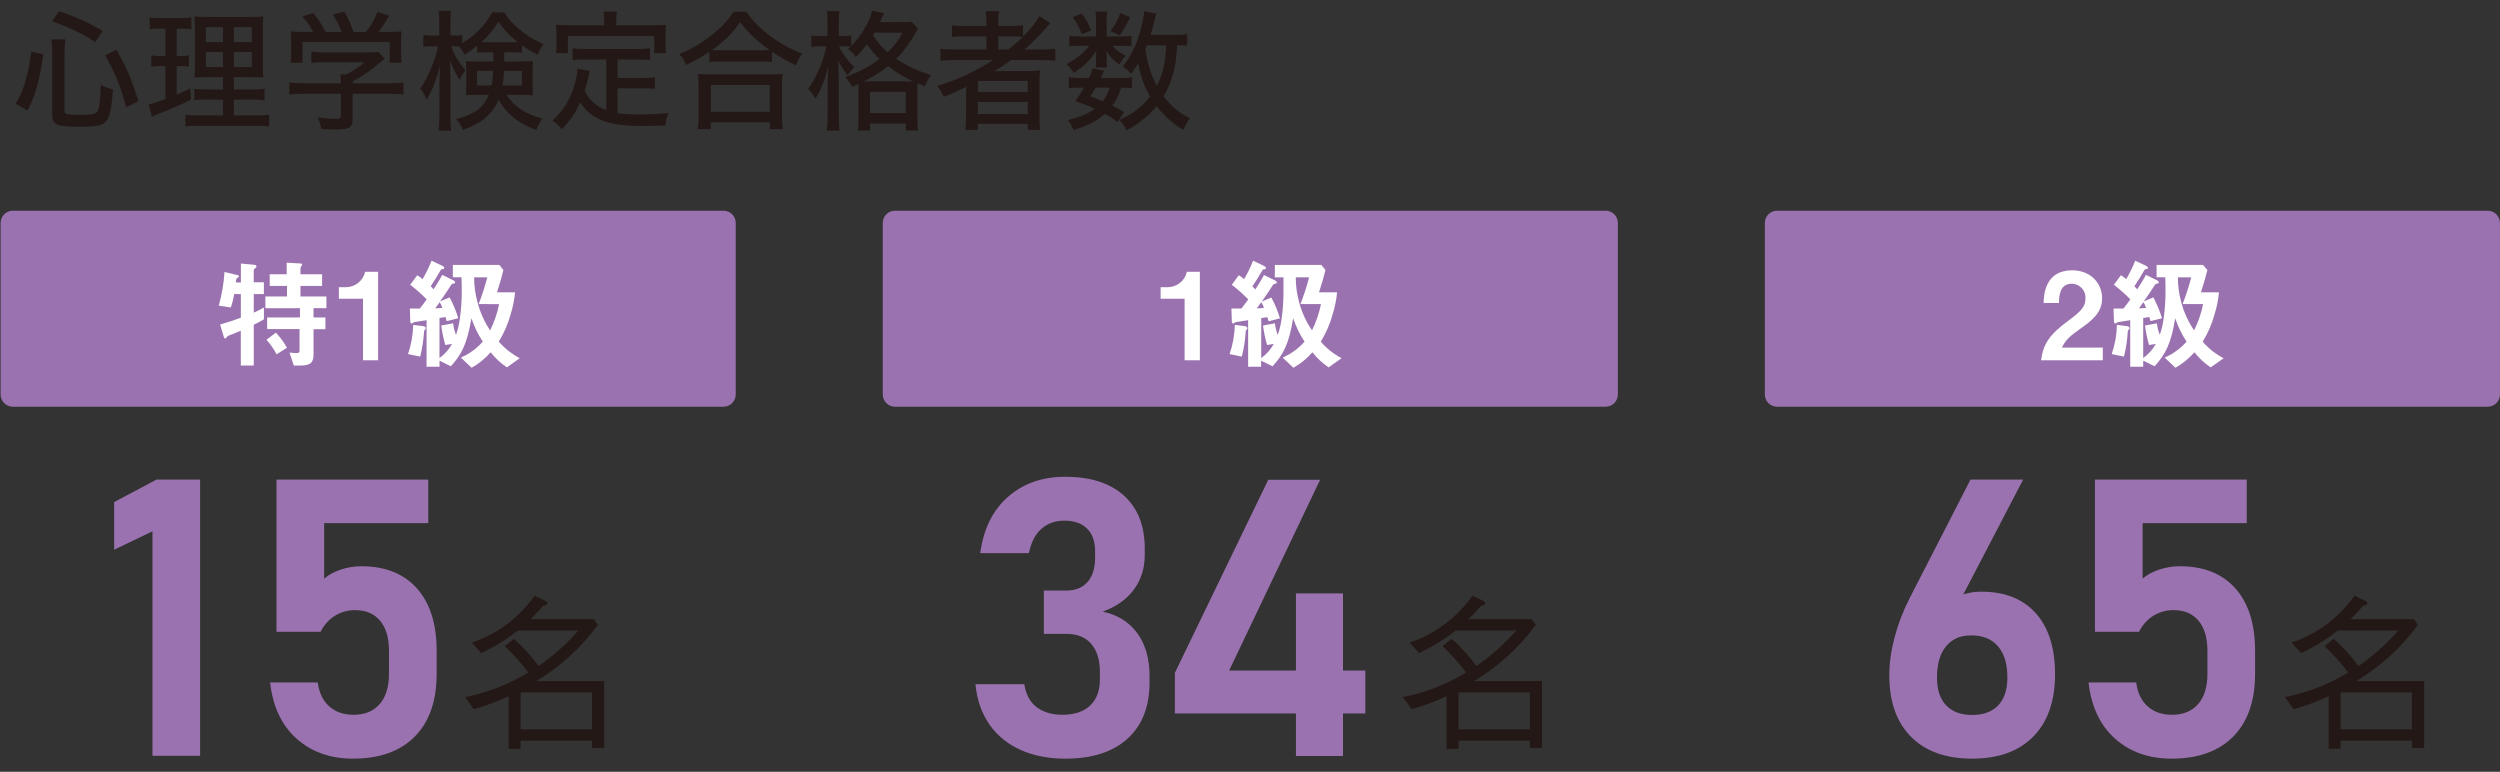<?xml version="1.0" encoding="utf-8"?>
<!-- Generator: Adobe Illustrator 27.5.0, SVG Export Plug-In . SVG Version: 6.00 Build 0)  -->
<svg version="1.1" id="レイヤー_1" xmlns="http://www.w3.org/2000/svg" xmlns:xlink="http://www.w3.org/1999/xlink" x="0px"
	 y="0px" viewBox="0 0 578.409 178.574" style="enable-background:new 0 0 578.409 178.574;" xml:space="preserve">
<rect x="0" y="0" width="578.409" height="178.574" fill="#333333" stroke="none"/>
<style type="text/css">
	.st0{fill:#231815;}
	.st1{fill:#9B72B0;}
	.st2{fill:#FFFFFF;}
</style>
<path class="st0" d="M136.969,173.055v-1.69h-16.51v1.88h-2.77v-12.17c-2.604,1.233-5.311,2.237-8.09,3l-2-2.8
	c5.176-1.012,10.13-2.938,14.63-5.69c-1.651-2.175-3.473-4.215-5.45-6.1l2.11-1.69c2.129,1.887,4.047,3.999,5.72,6.3
	c3.4-2.346,6.493-5.108,9.21-8.22h-14c-2.614,2.069-5.464,3.821-8.49,5.22l-2.18-2.42c5.882-1.98,10.978-5.784,14.55-10.86
	l2.53,1.22c0.27,0.16,0.42,0.35,0.42,0.54c0,0.43-0.69,0.54-1,0.58c-0.896,1.103-1.869,2.142-2.91,3.11h14.66l0.92,1.31
	c-3.824,5.246-8.667,9.668-14.24,13h15.7v15.47L136.969,173.055z M136.969,160.196h-16.51v8.56h16.51V160.196z"/>
<path class="st1" d="M2.973,48.749h164.415c1.563,0,2.83,1.267,2.83,2.83v39.689c0,1.563-1.267,2.83-2.83,2.83H2.973
	c-1.563,0-2.83-1.267-2.83-2.83V51.579C0.143,50.016,1.41,48.749,2.973,48.749z"/>
<path class="st2" d="M58.711,75.118v9.46h-3v-8.07c-0.82,0.34-1.86,0.79-2.13,0.88c-0.364,0.08-0.706,0.241-1,0.47
	c-0.23,0.31-0.31,0.45-0.51,0.45c-0.127-0.008-0.231-0.104-0.25-0.23l-0.9-3c1.88-0.54,3.28-1,4.8-1.57v-5.48h-1.55
	c-0.155,1.059-0.413,2.101-0.77,3.11l-2.78-0.42c0.711-2.543,1.154-5.154,1.32-7.79l3.06,0.73c0.145,0.021,0.259,0.135,0.28,0.28
	c0,0.14-0.12,0.22-0.45,0.42c-0.17,0.14-0.2,0.22-0.28,1h1.18v-4.39l3.25,0.31c0.204,0.016,0.361,0.186,0.36,0.39
	c-0.017,0.141-0.103,0.265-0.23,0.33c-0.19,0.17-0.41,0.34-0.41,0.54v2.77h2.35v2.72h-2.34v4.31c0.806-0.354,1.591-0.755,2.35-1.2
	v2.74C60.308,74.346,59.523,74.761,58.711,75.118z M72.541,71.298v2.15h2.75v2.72h-2.75v5.78c0,1.9-0.61,2.63-3.14,2.63h-1.42l-1-3
	c0.86,0.08,1.43,0.11,1.7,0.11c0.45,0,0.62-0.15,0.62-0.56v-5h-7.49v-2.68h7.59v-2.15h-8v-2.71h5v-2.44h-4v-2.7h3.93v-2.68l3.3,0.2
	c0.145-0.006,0.269,0.105,0.28,0.25c-0.006,0.103-0.044,0.201-0.11,0.28c-0.154,0.124-0.254,0.304-0.28,0.5v1.45h5v2.7h-5v2.44h6
	v2.71H72.541z M64.001,81.978c-0.645-1.211-1.434-2.339-2.35-3.36l2.18-1.66c0.985,1.063,1.847,2.234,2.57,3.49L64.001,81.978z"/>
<path class="st2" d="M83.99,83.348v-14.23h-5.59v-2.67h1.62c2.135-0.002,3.984-1.479,4.46-3.56h3v20.459H83.99z"/>
<path class="st2" d="M98.4,76.178c-0.14,0.17-0.28,0.33-0.28,0.45c-0.125,1.983-0.426,3.95-0.9,5.88l-2.82-0.59
	c0.746-2.174,1.151-4.451,1.2-6.75l2.25,0.28c0.33,0.06,0.67,0.14,0.67,0.51C98.513,76.045,98.469,76.125,98.4,76.178z
	 M117.28,84.998c-1.432-0.959-2.701-2.14-3.76-3.5c-1.247,1.443-2.736,2.658-4.4,3.59l-2.49-2.36c1.944-0.836,3.677-2.096,5.07-3.69
	c-1.109-1.681-1.993-3.5-2.63-5.41c-1,6-2.32,8.43-4.76,11.12l-2.62-1.3v1.4h-3v-10.77c-0.3,0.06-2.74,0.42-2.85,0.45
	c-0.11,0.03-0.48,0.33-0.56,0.33c-0.34,0-0.37-0.42-0.37-0.7l-0.08-2.77c0.64,0,1.46,0,2.3,0c0.5-0.59,1-1.32,1.59-2.13
	c-1.191-1.209-2.464-2.335-3.81-3.37l1.63-2.21c0.43,0.272,0.841,0.572,1.23,0.9c0.8-1.365,1.496-2.789,2.08-4.26l2.43,1.15
	c0.34,0.17,0.51,0.33,0.51,0.53c0,0.2-0.09,0.23-0.28,0.25c-0.4,0.06-0.45,0.06-0.51,0.17c-0.81,1.4-1.37,2.35-2.35,3.81
	c0.22,0.25,0.42,0.45,0.67,0.7c0.53-0.84,1.4-2.16,2-3.33l2.46,1.2c0.2,0.09,0.51,0.28,0.51,0.54c0,0.26-0.12,0.22-0.29,0.25
	c-0.331,0.017-0.623,0.223-0.75,0.53c-0.76,1.18-1.35,2.1-2.44,3.61l2.21-0.92c0.836,1.531,1.506,3.147,2,4.82l-2.64,0.67
	c-0.11-0.33-0.11-0.39-0.31-0.95c-0.5,0.08-0.61,0.11-1.39,0.22v9.28c1.194-0.872,2.186-1.991,2.91-3.28l-1.57,0.25
	c-0.42-1.478-0.731-2.986-0.93-4.51l2.75-0.5c0.098,0.914,0.323,1.809,0.67,2.66c0.425-1.237,0.726-2.513,0.9-3.81
	c0.291-2.08,0.431-4.179,0.42-6.28c0-0.92,0-2.13-0.06-3.22h-2v-2.86h10.76l0.94,1.18c-0.3,1.32-0.67,2.55-1.48,5.16h4.18
	c-0.164,1.696-0.499,3.371-1,5c-0.613,2.255-1.546,4.41-2.77,6.4c1.361,1.571,3.007,2.87,4.85,3.83L117.28,84.998z M101.74,69.908
	c-0.5,0.69-0.78,1.09-1.06,1.42c0.5,0,1,0,1.68-0.11C102.183,70.768,101.975,70.33,101.74,69.908z M110.74,70.348
	c0.795-2.02,1.463-4.087,2-6.19h-3.04c-0.013,1.923,0.242,3.838,0.76,5.69c0.591,2.353,1.586,4.586,2.94,6.6
	c0.958-1.925,1.654-3.97,2.07-6.08L110.74,70.348z"/>
<path class="st0" d="M353.953,173.055v-1.69h-16.51v1.88h-2.77v-12.17c-2.608,1.233-5.318,2.237-8.1,3l-2-2.8
	c5.177-1.008,10.132-2.935,14.63-5.69c-1.648-2.178-3.471-4.218-5.45-6.1l2.11-1.69c2.132,1.884,4.05,3.997,5.72,6.3
	c3.403-2.346,6.5-5.107,9.22-8.22h-14c-2.617,2.065-5.466,3.817-8.49,5.22l-2.19-2.42c5.884-1.975,10.983-5.78,14.55-10.86
	l2.54,1.22c0.27,0.16,0.42,0.35,0.42,0.54c0,0.43-0.69,0.54-1,0.58c-0.895,1.107-1.871,2.147-2.92,3.11h14.68l0.92,1.31
	c-3.828,5.247-8.674,9.668-14.25,13h15.71v15.47L353.953,173.055z M353.953,160.196h-16.51v8.56h16.51V160.196z"/>
<path class="st1" d="M207.067,48.749h164.415c1.563,0,2.83,1.267,2.83,2.83v39.689c0,1.563-1.267,2.83-2.83,2.83H207.067
	c-1.563,0-2.83-1.267-2.83-2.83V51.579C204.237,50.016,205.504,48.749,207.067,48.749z"/>
<path class="st2" d="M274.075,83.348v-14.23h-5.55v-2.67h1.63c2.132-0.003,3.979-1.48,4.45-3.56h3v20.459H274.075z"/>
<path class="st2" d="M288.495,76.178c-0.14,0.17-0.28,0.33-0.28,0.45c-0.115,1.984-0.416,3.952-0.9,5.88l-2.83-0.59
	c0.748-2.174,1.157-4.451,1.21-6.75l2.24,0.28c0.34,0.06,0.67,0.14,0.67,0.51C288.604,76.044,288.563,76.125,288.495,76.178z
	 M307.394,84.998c-1.426-0.962-2.692-2.143-3.75-3.5c-1.247,1.443-2.736,2.658-4.4,3.59l-2.49-2.36
	c1.943-0.838,3.675-2.098,5.07-3.69c-1.112-1.68-2-3.499-2.64-5.41c-0.95,6-2.32,8.43-4.76,11.12l-2.65-1.3v1.4h-3v-10.77
	c-0.31,0.06-2.75,0.42-2.86,0.45s-0.48,0.33-0.56,0.33c-0.34,0-0.36-0.42-0.36-0.7l-0.09-2.77c0.65,0,1.46,0,2.3,0
	c0.5-0.59,1-1.32,1.6-2.13c-1.191-1.209-2.464-2.335-3.81-3.37l1.62-2.21c0.43,0.272,0.841,0.572,1.23,0.9
	c0.804-1.363,1.5-2.787,2.08-4.26l2.47,1.18c0.34,0.17,0.51,0.33,0.51,0.53c0,0.2-0.09,0.23-0.28,0.25c-0.4,0.06-0.45,0.06-0.5,0.17
	c-0.82,1.4-1.38,2.35-2.36,3.81c0.23,0.25,0.42,0.45,0.67,0.7c0.54-0.84,1.4-2.16,2-3.33l2.47,1.2c0.19,0.09,0.5,0.28,0.5,0.54
	s-0.11,0.22-0.28,0.25c-0.48,0.11-0.51,0.14-0.76,0.53c-0.75,1.18-1.34,2.1-2.43,3.61l2.21-0.92c0.832,1.533,1.502,3.148,2,4.82
	l-2.63,0.67c-0.11-0.33-0.11-0.39-0.31-0.95c-0.51,0.08-0.62,0.11-1.4,0.22v9.25c1.196-0.87,2.189-1.989,2.91-3.28l-1.57,0.25
	c-0.421-1.478-0.729-2.985-0.92-4.51l2.74-0.5c0.101,0.914,0.33,1.809,0.68,2.66c0.42-1.238,0.719-2.514,0.89-3.81
	c0.291-2.08,0.432-4.179,0.42-6.28c0-0.92,0-2.13,0-3.22h-2v-2.86h10.76l0.95,1.18c-0.31,1.32-0.67,2.55-1.49,5.16h4.18
	c-0.164,1.696-0.499,3.371-1,5c-0.617,2.26-1.549,4.421-2.77,6.42c1.348,1.562,2.98,2.855,4.81,3.81L307.394,84.998z
	 M291.825,69.908c-0.5,0.69-0.78,1.09-1.06,1.42c0.51,0,1,0,1.68-0.11C292.276,70.764,292.068,70.326,291.825,69.908z
	 M300.874,70.348c0.795-2.02,1.463-4.087,2-6.19h-3.08c-0.003,1.922,0.253,3.836,0.76,5.69c0.607,2.352,1.622,4.579,3,6.58
	c0.953-1.927,1.649-3.971,2.07-6.08H300.874z"/>
<path class="st0" d="M558.037,173.055v-1.69h-16.51v1.88h-2.76v-12.17c-2.611,1.233-5.325,2.237-8.11,3l-2-2.8
	c5.176-1.012,10.13-2.938,14.63-5.69c-1.652-2.178-3.477-4.218-5.46-6.1l2.12-1.69c2.129,1.887,4.047,3.999,5.72,6.3
	c3.4-2.346,6.494-5.108,9.21-8.22h-14c-2.613,2.065-5.459,3.816-8.48,5.22l-2.2-2.42c5.884-1.975,10.982-5.78,14.55-10.86l2.54,1.22
	c0.27,0.16,0.42,0.35,0.42,0.54c0,0.43-0.69,0.54-1,0.58c-0.901,1.102-1.877,2.141-2.92,3.11h14.7l0.92,1.31
	c-3.824,5.246-8.667,9.668-14.24,13h15.7v15.47L558.037,173.055z M558.037,160.196h-16.51v8.56h16.51V160.196z"/>
<path class="st1" d="M411.151,48.749h164.415c1.563,0,2.83,1.267,2.83,2.83v39.689c0,1.563-1.267,2.83-2.83,2.83H411.151
	c-1.563,0-2.83-1.267-2.83-2.83V51.579C408.321,50.016,409.588,48.749,411.151,48.749z"/>
<path class="st2" d="M472.23,83.348c0.5-3.64,1.76-5.82,6.38-9.21c3-2.19,3.9-3.31,3.9-5.11c0.099-1.764-1.25-3.275-3.015-3.375
	c-0.058-0.003-0.117-0.005-0.175-0.005c-2.84,0-2.92,2.94-2.95,4.45h-3.55c0.05-1.82,0.28-7.56,6.61-7.56c4.2,0,6.92,2.91,6.92,6.49
	c0,3.29-2.33,5.13-5,7c-2.67,1.87-3.45,2.69-4.31,4.4h9.47v2.92H472.23z"/>
<path class="st2" d="M492.589,76.178c-0.14,0.17-0.29,0.33-0.29,0.45c-0.117,1.983-0.415,3.951-0.89,5.88l-2.83-0.59
	c0.746-2.174,1.151-4.451,1.2-6.75l2.25,0.28c0.33,0.06,0.67,0.14,0.67,0.51C492.694,76.043,492.654,76.123,492.589,76.178z
	 M511.469,84.998c-1.432-0.959-2.701-2.14-3.76-3.5c-1.246,1.44-2.731,2.654-4.39,3.59l-2.5-2.36c1.944-0.836,3.677-2.096,5.07-3.69
	c-1.109-1.681-1.993-3.5-2.63-5.41c-0.95,6-2.33,8.43-4.76,11.12l-2.64-1.3v1.4h-3v-10.77c-0.3,0.06-2.74,0.42-2.86,0.45
	s-0.47,0.33-0.55,0.33c-0.34,0-0.37-0.42-0.37-0.7l-0.08-2.77c0.64,0,1.45,0,2.29,0c0.51-0.59,1-1.32,1.6-2.13
	c-1.191-1.209-2.464-2.335-3.81-3.37l1.63-2.21c0.43,0.272,0.841,0.572,1.23,0.9c0.798-1.365,1.49-2.789,2.07-4.26l2.44,1.15
	c0.34,0.17,0.5,0.33,0.5,0.53c0,0.2-0.08,0.23-0.28,0.25c-0.39,0.06-0.44,0.06-0.5,0.17c-0.81,1.4-1.37,2.35-2.35,3.81
	c0.22,0.25,0.42,0.45,0.67,0.7c0.53-0.84,1.4-2.16,2-3.33l2.47,1.2c0.2,0.09,0.51,0.28,0.51,0.54c0,0.26-0.12,0.22-0.28,0.25
	c-0.48,0.11-0.51,0.14-0.76,0.53c-0.76,1.18-1.35,2.1-2.44,3.61l2.22-0.92c0.823,1.537,1.493,3.152,2,4.82l-2.64,0.67
	c-0.11-0.33-0.11-0.39-0.3-0.95c-0.51,0.08-0.62,0.11-1.41,0.22v9.28c1.199-0.869,2.195-1.988,2.92-3.28l-1.57,0.25
	c-0.425-1.477-0.736-2.985-0.93-4.51l2.75-0.5c0.098,0.914,0.323,1.809,0.67,2.66c0.429-1.236,0.731-2.513,0.9-3.81
	c0.286-2.081,0.426-4.179,0.42-6.28c0-0.92,0-2.13-0.06-3.22h-2v-2.86h10.75l1,1.18c-0.31,1.32-0.68,2.55-1.49,5.16h4.17
	c-0.154,1.698-0.489,3.374-1,5c-0.608,2.263-1.541,4.425-2.77,6.42c1.361,1.571,3.007,2.87,4.85,3.83L511.469,84.998z
	 M495.919,69.908c-0.51,0.69-0.78,1.09-1.06,1.42c0.5,0,1,0,1.67-0.11C496.364,70.764,496.16,70.326,495.919,69.908z
	 M504.969,70.348c0.795-2.02,1.463-4.087,2-6.19h-3.09c0.002,1.922,0.258,3.835,0.76,5.69c0.607,2.352,1.623,4.579,3,6.58
	c0.958-1.926,1.657-3.971,2.08-6.08H504.969z"/>
<g>
	<path class="st0" d="M3.653,23.999c1.23-2.189,1.71-3.33,2.34-5.609c0.601-2.101,0.87-3.54,1.261-6.45l2.789,0.63
		c-0.51,3.271-0.81,4.83-1.38,6.99c-0.63,2.43-1.08,3.6-2.279,6.029L3.653,23.999z M14.933,25.619c0,0.81,0.6,0.96,3.539,0.96
		c2.73,0,3.69-0.18,4.08-0.81c0.45-0.75,0.69-2.761,0.75-6.12c1.08,0.54,1.8,0.81,2.85,1.02c-0.3,3.931-0.6,5.64-1.229,6.84
		c-0.75,1.47-2.01,1.8-6.75,1.8c-5.189,0-6.09-0.42-6.09-2.97V12.09c0-1.021-0.06-1.771-0.21-2.97h3.271
		c-0.15,0.96-0.21,1.829-0.21,2.909V25.619z M22.012,9.75c-3-2.01-5.279-3.12-9.959-4.83l1.59-2.34
		c4.439,1.56,6.689,2.55,10.14,4.59L22.012,9.75z M29.212,24.839c-1.44-5.159-2.7-8.279-4.89-12.06l2.609-1.26
		c2.28,3.96,3.39,6.51,5.1,11.85L29.212,24.839z"/>
	<path class="st0" d="M36.953,6.63c-1.05,0-1.56,0.03-2.31,0.15V4.02c0.75,0.15,1.47,0.181,2.67,0.181h4.38
		c1.14,0,1.859-0.061,2.579-0.181v2.73c-0.75-0.09-1.319-0.12-2.25-0.12h-1.14v6.33h0.9c0.81,0,1.26-0.03,1.92-0.15v2.61
		c-0.601-0.091-1.17-0.12-1.92-0.12h-0.9v6.6c1.32-0.57,1.771-0.78,3.18-1.47l0.09,2.64c-2.699,1.35-3.689,1.77-8.459,3.66
		c-0.15,0.06-0.3,0.149-0.57,0.27l-0.72-2.88c1.02-0.18,1.74-0.42,3.87-1.2V15.3h-1.23c-0.87,0-1.35,0.029-2.04,0.149v-2.64
		c0.721,0.12,1.141,0.15,2.101,0.15h1.17V6.63H36.953z M51.592,23.039h-3.601c-1.59,0-2.279,0.03-3.029,0.15v-2.641
		c0.72,0.12,1.38,0.15,3.029,0.15h3.601v-2.85h-2.94c-1.92,0-2.85,0.03-3.659,0.12c0.09-0.69,0.09-0.69,0.119-3.63V7.71
		c0-1.98-0.029-2.97-0.149-3.93c1.08,0.12,2.01,0.149,3.989,0.149h8.101c2.22,0,3.09-0.029,3.869-0.149
		c-0.09,0.87-0.12,2.159-0.12,3.96v6.27c0,2.069,0.03,3.029,0.12,3.93c-0.96-0.06-1.649-0.09-3.39-0.09h-3.42v2.85h4.05
		c1.56,0,2.22-0.03,3.06-0.15v2.641c-0.84-0.12-1.56-0.15-3.029-0.15h-4.08v3.66h5.13c1.47,0,2.25-0.03,3.03-0.15v2.7
		c-0.931-0.12-1.65-0.15-3.21-0.15h-12.93c-1.56,0-2.25,0.03-3.24,0.15v-2.7c0.811,0.12,1.47,0.15,2.97,0.15h5.73V23.039z
		 M47.632,6.27v3.48h3.96V6.27H47.632z M47.632,12.029v3.48h3.96v-3.48H47.632z M54.112,9.75h4.14V6.27h-4.14V9.75z M54.112,15.51
		h4.14v-3.48h-4.14V15.51z"/>
	<path class="st0" d="M81.593,27.359c0,2.159-0.69,2.609-3.96,2.609c-0.721,0-2.25-0.06-3.3-0.12c-0.271-1.35-0.42-1.8-0.84-2.67
		c1.529,0.21,2.819,0.301,3.81,0.301c1.35,0,1.56-0.091,1.56-0.721v-5.069h-8.489c-1.5,0-2.58,0.06-3.45,0.18v-2.79
		c0.93,0.12,2.07,0.181,3.42,0.181h8.52v-0.33c0-0.601-0.03-1.17-0.09-1.71h1.29c1.649-0.811,2.85-1.62,4.319-2.82h-9.419
		c-1.141,0-2.101,0.061-2.94,0.15v-2.58c0.87,0.12,1.8,0.15,3,0.15h10.29c1.109,0,1.71-0.03,2.25-0.12l1.439,1.56
		c-0.42,0.39-0.72,0.6-0.81,0.69c-2.311,1.979-4.05,3.18-6.6,4.59v0.42h8.279c1.38,0,2.61-0.061,3.479-0.181v2.79
		c-0.869-0.12-2.01-0.18-3.51-0.18h-8.249V27.359z M72.443,7.38c-0.779-1.41-1.229-2.07-2.489-3.57l2.55-0.779
		c1.109,1.38,1.77,2.399,2.85,4.35h3.66c-0.45-1.32-1.08-2.58-1.98-3.99l2.641-0.72c1.14,2.1,1.5,2.94,2.13,4.71h2.85
		c1.29-1.62,1.92-2.67,2.7-4.62l2.699,0.87c-0.779,1.38-1.739,2.79-2.489,3.75h1.739c1.92,0,2.49-0.03,3.601-0.12
		c-0.091,0.75-0.12,1.38-0.12,2.49v2.55c0,0.78,0.06,1.5,0.149,2.22h-2.76v-4.83H69.983v4.83h-2.76c0.09-0.66,0.15-1.38,0.15-2.22
		V9.75c0-1.11-0.03-1.74-0.12-2.49c1.29,0.12,1.68,0.12,3.51,0.12H72.443z"/>
	<path class="st0" d="M110.422,10.56c-0.99,0.78-1.68,1.32-2.94,2.1c-0.42-0.84-0.84-1.47-1.29-1.92
		c-0.42-0.029-0.63-0.029-0.93-0.029h-0.899c0.72,1.92,1.59,3.42,3.329,5.55c-0.6,0.72-0.93,1.26-1.35,2.22
		c-1.14-1.83-1.47-2.52-2.25-4.53c0.061,0.99,0.12,2.7,0.12,4.32v8.34c0,1.59,0.06,2.699,0.18,3.6h-2.939
		c0.149-0.9,0.21-2.07,0.21-3.6v-7.14c0-1.17,0.06-2.67,0.18-4.29c-1.17,4.05-1.59,5.159-3.119,7.92c-0.57-1.32-0.841-1.83-1.5-2.61
		c1.71-2.399,3.449-6.449,4.14-9.779h-1.38c-0.87,0-1.5,0.029-2.04,0.12V8.1c0.54,0.09,1.08,0.12,2.04,0.12h1.649V5.64
		c0-1.62-0.03-2.37-0.149-3.119h2.88c-0.12,0.779-0.15,1.619-0.15,3.09V8.22h1.02c0.78,0,1.2-0.03,1.71-0.12v1.86
		c3.15-1.89,5.221-4.021,6.93-7.11h2.82c0.9,1.53,1.8,2.521,3.45,3.931c1.8,1.5,3.27,2.399,5.609,3.42
		c-0.57,0.779-0.899,1.38-1.38,2.489c-1.47-0.779-2.399-1.35-3.6-2.189v1.68c-0.811-0.06-1.351-0.09-2.521-0.09h-1.59v1.47
		c0,0.42,0,0.42,0,0.66h3.99c1.229,0,1.92-0.03,2.67-0.09c-0.061,0.84-0.09,1.5-0.09,2.25v3.39c0,1.08,0.029,1.56,0.09,2.279
		c-0.87-0.09-1.56-0.119-2.85-0.119h-3.3c1.739,2.729,4.529,4.56,8.31,5.489c-0.57,0.84-0.96,1.53-1.41,2.67
		c-4.17-1.56-7.02-3.87-8.729-7.02c-1.38,3.33-3.87,5.43-8.22,6.989c-0.48-1.109-0.87-1.739-1.62-2.52
		c4.14-0.99,6.359-2.61,7.59-5.609h-2.58c-1.17,0-1.86,0.029-2.729,0.119c0.06-0.63,0.09-1.17,0.09-1.89V16.17
		c0-0.9-0.03-1.381-0.09-2.04c0.81,0.09,1.109,0.09,2.609,0.09h3.75v-2.13h-1.17c-1.2,0-1.68,0.03-2.55,0.09V10.56z M110.362,16.38
		v3.39h3.391c0.21-1.11,0.27-1.68,0.33-3.39H110.362z M118.251,9.779c0.721,0,1.051,0,1.53-0.029c-1.95-1.53-2.85-2.49-4.47-4.74
		c-1.26,2.04-2.16,3.12-3.93,4.74c0.569,0.029,0.899,0.029,1.59,0.029H118.251z M116.602,16.38c-0.061,1.47-0.15,2.189-0.33,3.39
		h4.47v-3.39H116.602z"/>
	<path class="st0" d="M140.272,13.77h-4.77c-1.35,0-2.13,0.03-3.03,0.15v-2.73c0.78,0.09,1.681,0.15,3.03,0.15h11.85
		c1.35,0,2.25-0.061,3.029-0.15v2.73c-0.779-0.09-1.649-0.15-3.029-0.15h-4.47v4.26h5.729c1.32,0,2.13-0.06,2.91-0.18v2.729
		c-0.9-0.12-1.65-0.149-2.91-0.149h-5.729v5.76c1.26,0.18,3.029,0.3,4.859,0.3c2.07,0,4.14-0.09,6.96-0.33
		c-0.45,1.02-0.63,1.68-0.78,2.88c-2.189,0.06-3.54,0.09-5.64,0.09c-4.59,0-7.859-0.57-10.079-1.77
		c-1.71-0.9-2.971-2.101-3.931-3.69c-1.199,2.55-2.249,4.08-4.289,6.27c-0.69-0.93-1.021-1.229-2.16-2.039
		c2.07-1.98,3.12-3.391,4.14-5.641c0.93-2.01,1.65-4.829,1.65-6.39l2.85,0.54c-0.12,0.48-0.12,0.48-0.39,1.71
		c-0.12,0.45-0.45,1.74-0.811,2.851c0.75,1.38,1.08,1.859,1.92,2.64c0.9,0.84,1.771,1.38,3.09,1.89V13.77z M139.792,4.59
		c0-0.72-0.03-1.17-0.181-1.89h3.15c-0.12,0.66-0.18,1.14-0.18,1.89v1.26h8.31c1.17,0,2.13-0.029,3.21-0.12
		c-0.091,0.66-0.12,1.32-0.12,2.13v2.16c0,0.9,0.029,1.59,0.12,2.28h-2.73V8.34h-19.979v3.96h-2.76c0.091-0.75,0.12-1.29,0.12-2.28
		v-2.16c0-0.75-0.029-1.529-0.12-2.13c1.11,0.091,2.04,0.12,3.181,0.12h7.979V4.59z"/>
	<path class="st0" d="M164.123,12c-2.1,1.38-3.27,2.04-5.399,3.029c-0.33-0.93-0.721-1.56-1.561-2.52
		c2.82-1.14,5.49-2.73,7.859-4.68c2.101-1.74,3.42-3.15,4.65-5.1h3.06c1.29,1.979,2.61,3.359,4.979,5.22
		c2.46,1.92,4.98,3.329,7.891,4.439c-0.69,0.96-1.021,1.62-1.44,2.729c-2.189-1.02-3.39-1.71-5.55-3.18v2.4
		c-0.72-0.09-1.53-0.12-2.64-0.12h-9.39c-0.87,0-1.71,0.03-2.46,0.12V12z M161.453,29.879c0.12-0.9,0.18-1.8,0.18-3.03v-6.869
		c0-1.17-0.06-2.01-0.149-2.88c0.63,0.09,1.35,0.12,2.489,0.12h14.58c1.14,0,1.859-0.03,2.52-0.12c-0.12,0.84-0.15,1.649-0.15,2.88
		v6.869c0,1.29,0.03,2.101,0.181,3.03h-3v-1.59h-13.649v1.59H161.453z M164.453,25.859h13.649v-6.21h-13.649V25.859z M175.972,11.64
		c0.93,0,1.439-0.03,2.069-0.06c-3.119-2.25-4.859-3.9-6.779-6.48c-1.98,2.79-3.6,4.38-6.54,6.48c0.63,0.029,1.11,0.06,1.92,0.06
		H175.972z"/>
	<path class="st0" d="M198.623,21.06c0-0.84,0-1.08-0.03-1.62c-0.6,0.27-0.72,0.33-1.409,0.66c-0.54-0.99-0.811-1.38-1.65-2.25
		c3.479-1.29,5.52-2.37,7.979-4.23c-1.14-1.079-1.739-1.739-2.97-3.359c-0.87,1.2-1.53,1.95-2.55,2.939
		c-0.54-0.81-1.02-1.35-1.8-1.92c0.27-0.239,0.359-0.3,0.569-0.479c-0.359-0.061-1.02-0.09-1.619-0.09h-1.021
		c0.601,1.41,1.86,3.18,3.54,4.859c-0.6,0.54-1.08,1.14-1.56,1.86c-1.021-1.38-1.23-1.65-2.19-3.42c0.09,1.529,0.15,2.85,0.15,4.38
		v8.249c0,1.561,0.06,2.73,0.18,3.601h-2.939c0.12-0.9,0.18-2.07,0.18-3.601V19.56c0-0.63,0.03-1.5,0.18-4.23
		c-0.81,2.88-0.87,3.09-1.59,4.771c-0.479,1.17-0.66,1.529-1.439,2.76c-0.54-1.05-0.96-1.59-1.65-2.28
		c1.89-2.67,3.48-6.359,4.23-9.869h-1.32c-0.96,0-1.56,0.029-2.19,0.12V8.22c0.45,0.09,1.2,0.12,2.19,0.12h1.56V5.67
		c0-1.62-0.029-2.4-0.149-3.09h2.909c-0.119,0.81-0.149,1.68-0.149,3.09v2.67h1.05c0.81,0,1.32-0.03,1.83-0.12v2.43
		c2.22-2.159,4.319-5.699,4.8-8.159l2.79,0.51c-0.091,0.18-0.12,0.24-0.21,0.45c-0.24,0.569-0.36,0.87-0.75,1.68h4.59
		c1.47,0,2.13-0.03,2.699-0.15l1.561,1.65c-0.181,0.27-0.24,0.36-0.45,0.72c-1.62,2.82-2.88,4.5-4.62,6.27
		c2.49,1.65,4.8,2.73,8.07,3.75c-0.66,0.9-1.08,1.62-1.44,2.61c-1.26-0.54-1.26-0.54-1.71-0.72c-0.03,0.54-0.03,0.84-0.03,1.77v6.12
		c0,1.47,0.03,2.34,0.15,3.029h-2.82v-1.62h-8.279v1.62h-2.82c0.091-0.72,0.15-1.56,0.15-3V21.06z M209.932,18.84
		c0.57,0,0.78,0,1.35,0c-2.279-1.051-3.84-2.011-5.819-3.54c-1.8,1.439-3.09,2.25-5.64,3.54c0.42,0,0.54,0,1.05,0H209.932z
		 M201.292,26.159h8.279v-4.92h-8.279V26.159z M202.342,7.56c-0.18,0.3-0.24,0.36-0.39,0.63c1.319,1.86,2.04,2.7,3.42,3.9
		c1.62-1.561,2.399-2.58,3.449-4.53H202.342z"/>
	<path class="st0" d="M221.063,13.89c-1.44,0-2.46,0.06-3.479,0.18v-2.79c0.75,0.12,1.8,0.181,3.51,0.181h7.14V8.399h-4.65
		c-1.529,0-2.46,0.03-3.329,0.15v-2.7c0.749,0.12,1.859,0.181,3.419,0.181h4.561V5.31c0-1.229-0.061-1.92-0.181-2.729h3.09
		c-0.149,0.78-0.18,1.47-0.18,2.729V6.03h2.4c1.529,0,2.52-0.061,3.329-0.181V8.49c1.801-1.83,3.061-3.45,3.78-4.771l2.49,1.65
		c-0.33,0.359-0.42,0.45-0.96,1.08c-1.5,1.77-3.15,3.449-4.98,5.01h3.78c1.56,0,2.49-0.061,3.359-0.181v2.79
		c-0.989-0.12-2.13-0.18-3.569-0.18h-6.66c-1.319,0.96-2.52,1.77-3.869,2.58c1.26-0.03,2.159-0.03,2.67-0.03h4.709
		c1.41,0,2.25-0.03,3.181-0.12c-0.091,0.87-0.12,1.62-0.12,3.3v7.14c0,1.53,0.029,2.46,0.18,3.271h-2.91v-1.38h-11.52v1.38h-2.909
		c0.119-0.99,0.18-1.92,0.18-3.271V21.93c0-0.45,0-1.41,0.03-1.86c-1.561,0.81-2.82,1.35-5.19,2.34c-0.479-1.05-0.81-1.59-1.56-2.49
		c4.89-1.56,8.789-3.359,12.959-6.029H221.063z M226.252,21.299h11.52V18.72h-11.52V21.299z M226.252,26.369h11.52v-2.79h-11.52
		V26.369z M233.272,11.46c1.29-0.99,2.311-1.86,3.36-2.91c-0.81-0.12-1.5-0.15-3.06-0.15h-2.61v3.061H233.272z"/>
	<path class="st0" d="M259.792,8.43c0.96,0,1.59-0.03,1.98-0.09v2.34c-0.48-0.06-1.021-0.09-1.98-0.09h-2.43
		c0.78,0.899,1.77,1.649,3.09,2.34c-0.69,0.72-0.72,0.78-1.5,2.04c-1.59-1.29-2.04-1.74-3-3.18c0.061,0.6,0.09,1.05,0.09,1.319
		v1.351c0,0.39,0.03,0.81,0.09,1.17h-2.67c0.061-0.36,0.12-0.75,0.12-1.08v-1.351c0-0.33,0.03-0.84,0.061-1.38
		c-1.83,2.49-2.641,3.3-5.19,5.07c-0.54-0.87-0.899-1.32-1.68-2.04c2.61-1.44,3.93-2.55,5.22-4.26h-2.16
		c-1.05,0-1.8,0.03-2.43,0.149V8.28c0.66,0.119,1.32,0.149,2.46,0.149h3.72V4.71c0-0.84-0.029-1.38-0.149-2.01h2.729
		c-0.09,0.569-0.12,1.109-0.12,1.979v3.75H259.792z M258.592,28.259c-1.199-0.899-1.649-1.2-3-1.92
		c-1.979,1.771-3.659,2.64-7.199,3.75c-0.39-0.899-0.75-1.53-1.32-2.31c2.67-0.63,4.561-1.41,6.21-2.61
		c-1.38-0.63-2.22-0.99-4.5-1.8c0.99-1.35,1.261-1.77,2.01-3.09h-1.26c-1.05,0-1.62,0.03-2.25,0.15v-2.55
		c0.601,0.119,1.17,0.149,2.25,0.149h2.431c0.329-0.72,0.479-1.109,0.84-2.22l2.609,0.54c-0.359,0.87-0.45,1.14-0.72,1.68h5.01
		c1.05,0,1.62-0.03,2.189-0.149v2.55c-0.63-0.12-1.229-0.15-2.31-0.15h-0.21c-0.6,1.92-1.02,2.76-2.04,4.17
		c1.26,0.6,1.561,0.75,2.73,1.5L258.592,28.259z M250.313,3.12c1.11,1.56,1.53,2.399,2.16,3.93l-2.19,0.87
		c-0.63-1.65-1.14-2.61-2.1-3.96L250.313,3.12z M253.493,20.279c-0.39,0.66-0.6,1.02-1.229,2.01c1.409,0.51,1.92,0.72,2.85,1.141
		c0.84-1.08,1.26-1.891,1.62-3.15H253.493z M261.472,3.99c-1.08,2.16-1.439,2.79-2.399,4.17l-2.16-0.99
		c1.05-1.35,1.71-2.58,2.28-4.14L261.472,3.99z M274.672,10.59c-0.631-0.09-1.141-0.12-2.311-0.12c-0.18,3.09-0.39,4.47-0.93,6.54
		c-0.57,1.979-1.26,3.63-2.22,5.279c1.77,2.311,3.51,3.75,6.09,5.1c-0.601,0.75-0.931,1.351-1.53,2.641
		c-2.46-1.44-4.319-3.09-6.18-5.46c-1.86,2.25-4.05,3.989-6.93,5.579c-0.48-0.989-0.87-1.56-1.65-2.369
		c3.21-1.561,5.311-3.18,7.08-5.43c-1.41-2.46-2.189-4.59-2.76-7.71c-0.6,1.02-0.93,1.53-1.68,2.49
		c-0.601-0.78-1.141-1.261-1.891-1.771c1.98-2.37,3.42-5.46,4.351-9.239c0.329-1.32,0.569-2.64,0.6-3.54l2.82,0.57
		c-0.12,0.39-0.12,0.39-0.391,1.47c-0.39,1.62-0.63,2.43-0.93,3.45h5.64c1.41,0,2.04-0.03,2.82-0.181V10.59z M265.342,10.47
		c-0.15,0.39-0.18,0.51-0.36,0.87c0.511,3.449,1.32,5.97,2.67,8.52c1.38-2.67,1.98-5.31,2.16-9.39H265.342z"/>
</g>
<g>
	<path class="st1" d="M46.301,110.969v63.896H35.273v-51.943l-8.859,4.263v-11.03l9.782-5.186H46.301z"/>
	<path class="st1" d="M81.691,175.524c-5.23,0-9.575-1.531-13.035-4.593c-3.461-3.061-5.514-7.39-6.16-12.985v-0.044h11.028v0.044
		c0.308,2.344,1.184,4.168,2.63,5.471c1.446,1.304,3.322,1.956,5.629,1.956c2.614,0,4.637-0.828,6.068-2.483
		c1.43-1.654,2.146-3.977,2.146-6.965v-5.361c0-2.988-0.685-5.303-2.053-6.943c-1.369-1.641-3.299-2.461-5.791-2.461
		c-1.723,0-3.284,0.439-4.684,1.318c-1.4,0.879-2.5,2.109-3.299,3.691H63.972v-35.2h35.114v10.063H75v12.832
		c1.077-0.908,2.384-1.611,3.922-2.109c1.538-0.498,3.091-0.747,4.66-0.747c5.537,0,9.829,1.707,12.874,5.119
		c3.045,3.413,4.568,8.226,4.568,14.437v5.361c0,6.24-1.684,11.067-5.052,14.479C92.604,173.817,87.843,175.524,81.691,175.524z"/>
</g>
<g>
	<path class="st1" d="M246.488,175.524c-3.907,0-7.359-0.674-10.359-2.021c-2.999-1.348-5.398-3.303-7.198-5.867
		c-1.799-2.563-2.884-5.676-3.253-9.338h11.305c0.369,2.373,1.323,4.146,2.861,5.317s3.522,1.758,5.953,1.758
		c2.769,0,4.906-0.71,6.414-2.132c1.507-1.421,2.261-3.435,2.261-6.042v-1.714c0-2.812-0.669-4.988-2.007-6.526
		c-1.338-1.538-3.253-2.307-5.745-2.307h-5.214v-10.02h5.214c2.123,0,3.761-0.666,4.914-2c1.154-1.333,1.73-3.201,1.73-5.603v-1.538
		c0-2.256-0.623-3.992-1.869-5.208c-1.246-1.215-3.007-1.824-5.284-1.824c-2.061,0-3.807,0.623-5.237,1.868
		c-1.431,1.246-2.407,3.127-2.93,5.647h-11.259c0.769-5.625,2.922-9.976,6.46-13.052c3.537-3.076,7.937-4.614,13.197-4.614
		c5.844,0,10.374,1.45,13.589,4.351c3.214,2.9,4.822,6.987,4.822,12.261v1.494c0,3.076-0.846,5.75-2.538,8.02
		c-1.692,2.271-4.091,3.963-7.198,5.076c3.445,0.732,6.114,2.395,8.006,4.987c1.892,2.593,2.837,5.896,2.837,9.91v1.494
		c0,5.596-1.7,9.932-5.099,13.008C257.462,173.986,252.671,175.524,246.488,175.524z"/>
	<path class="st1" d="M271.826,165.065v-9.404l21.595-44.648h11.997l-21.042,44.121h31.515v9.932H271.826z M299.834,174.909v-37.617
		h10.89v37.617H299.834z"/>
</g>
<g>
	<path class="st1" d="M456.267,175.524c-6.061,0-10.767-1.685-14.12-5.054c-3.353-3.369-5.029-8.115-5.029-14.238v-0.044
		c0-2.754,0.407-5.669,1.223-8.745s1.961-6.064,3.438-8.965l14.12-27.51h12.182l-16.611,31.86l-1.569-1.582
		c1.6-2.9,4.445-4.351,8.537-4.351c5.414,0,9.604,1.663,12.573,4.987c2.969,3.325,4.453,8.021,4.453,14.085v0.044
		c0,6.182-1.677,10.979-5.029,14.392C467.079,173.817,462.357,175.524,456.267,175.524z M456.267,165.417
		c2.646,0,4.668-0.747,6.067-2.241s2.1-3.633,2.1-6.416v-0.044c0-3.105-0.723-5.5-2.169-7.186c-1.445-1.685-3.522-2.526-6.229-2.526
		c-2.492,0-4.43,0.85-5.814,2.549c-1.384,1.699-2.076,4.102-2.076,7.207v0.044c0,2.783,0.707,4.915,2.122,6.394
		C451.683,164.677,453.683,165.417,456.267,165.417z"/>
	<path class="st1" d="M502.413,175.524c-5.23,0-9.575-1.531-13.035-4.593c-3.461-3.061-5.515-7.39-6.16-12.985v-0.044h11.027v0.044
		c0.308,2.344,1.185,4.168,2.631,5.471c1.445,1.304,3.322,1.956,5.629,1.956c2.614,0,4.638-0.828,6.068-2.483
		c1.43-1.654,2.146-3.977,2.146-6.965v-5.361c0-2.988-0.686-5.303-2.054-6.943c-1.369-1.641-3.299-2.461-5.791-2.461
		c-1.723,0-3.284,0.439-4.684,1.318s-2.499,2.109-3.299,3.691h-10.197v-35.2h35.114v10.063h-24.087v12.832
		c1.077-0.908,2.384-1.611,3.923-2.109c1.538-0.498,3.091-0.747,4.66-0.747c5.537,0,9.828,1.707,12.874,5.119
		c3.045,3.413,4.567,8.226,4.567,14.437v5.361c0,6.24-1.684,11.067-5.052,14.479C513.325,173.817,508.565,175.524,502.413,175.524z"
		/>
</g>
</svg>
